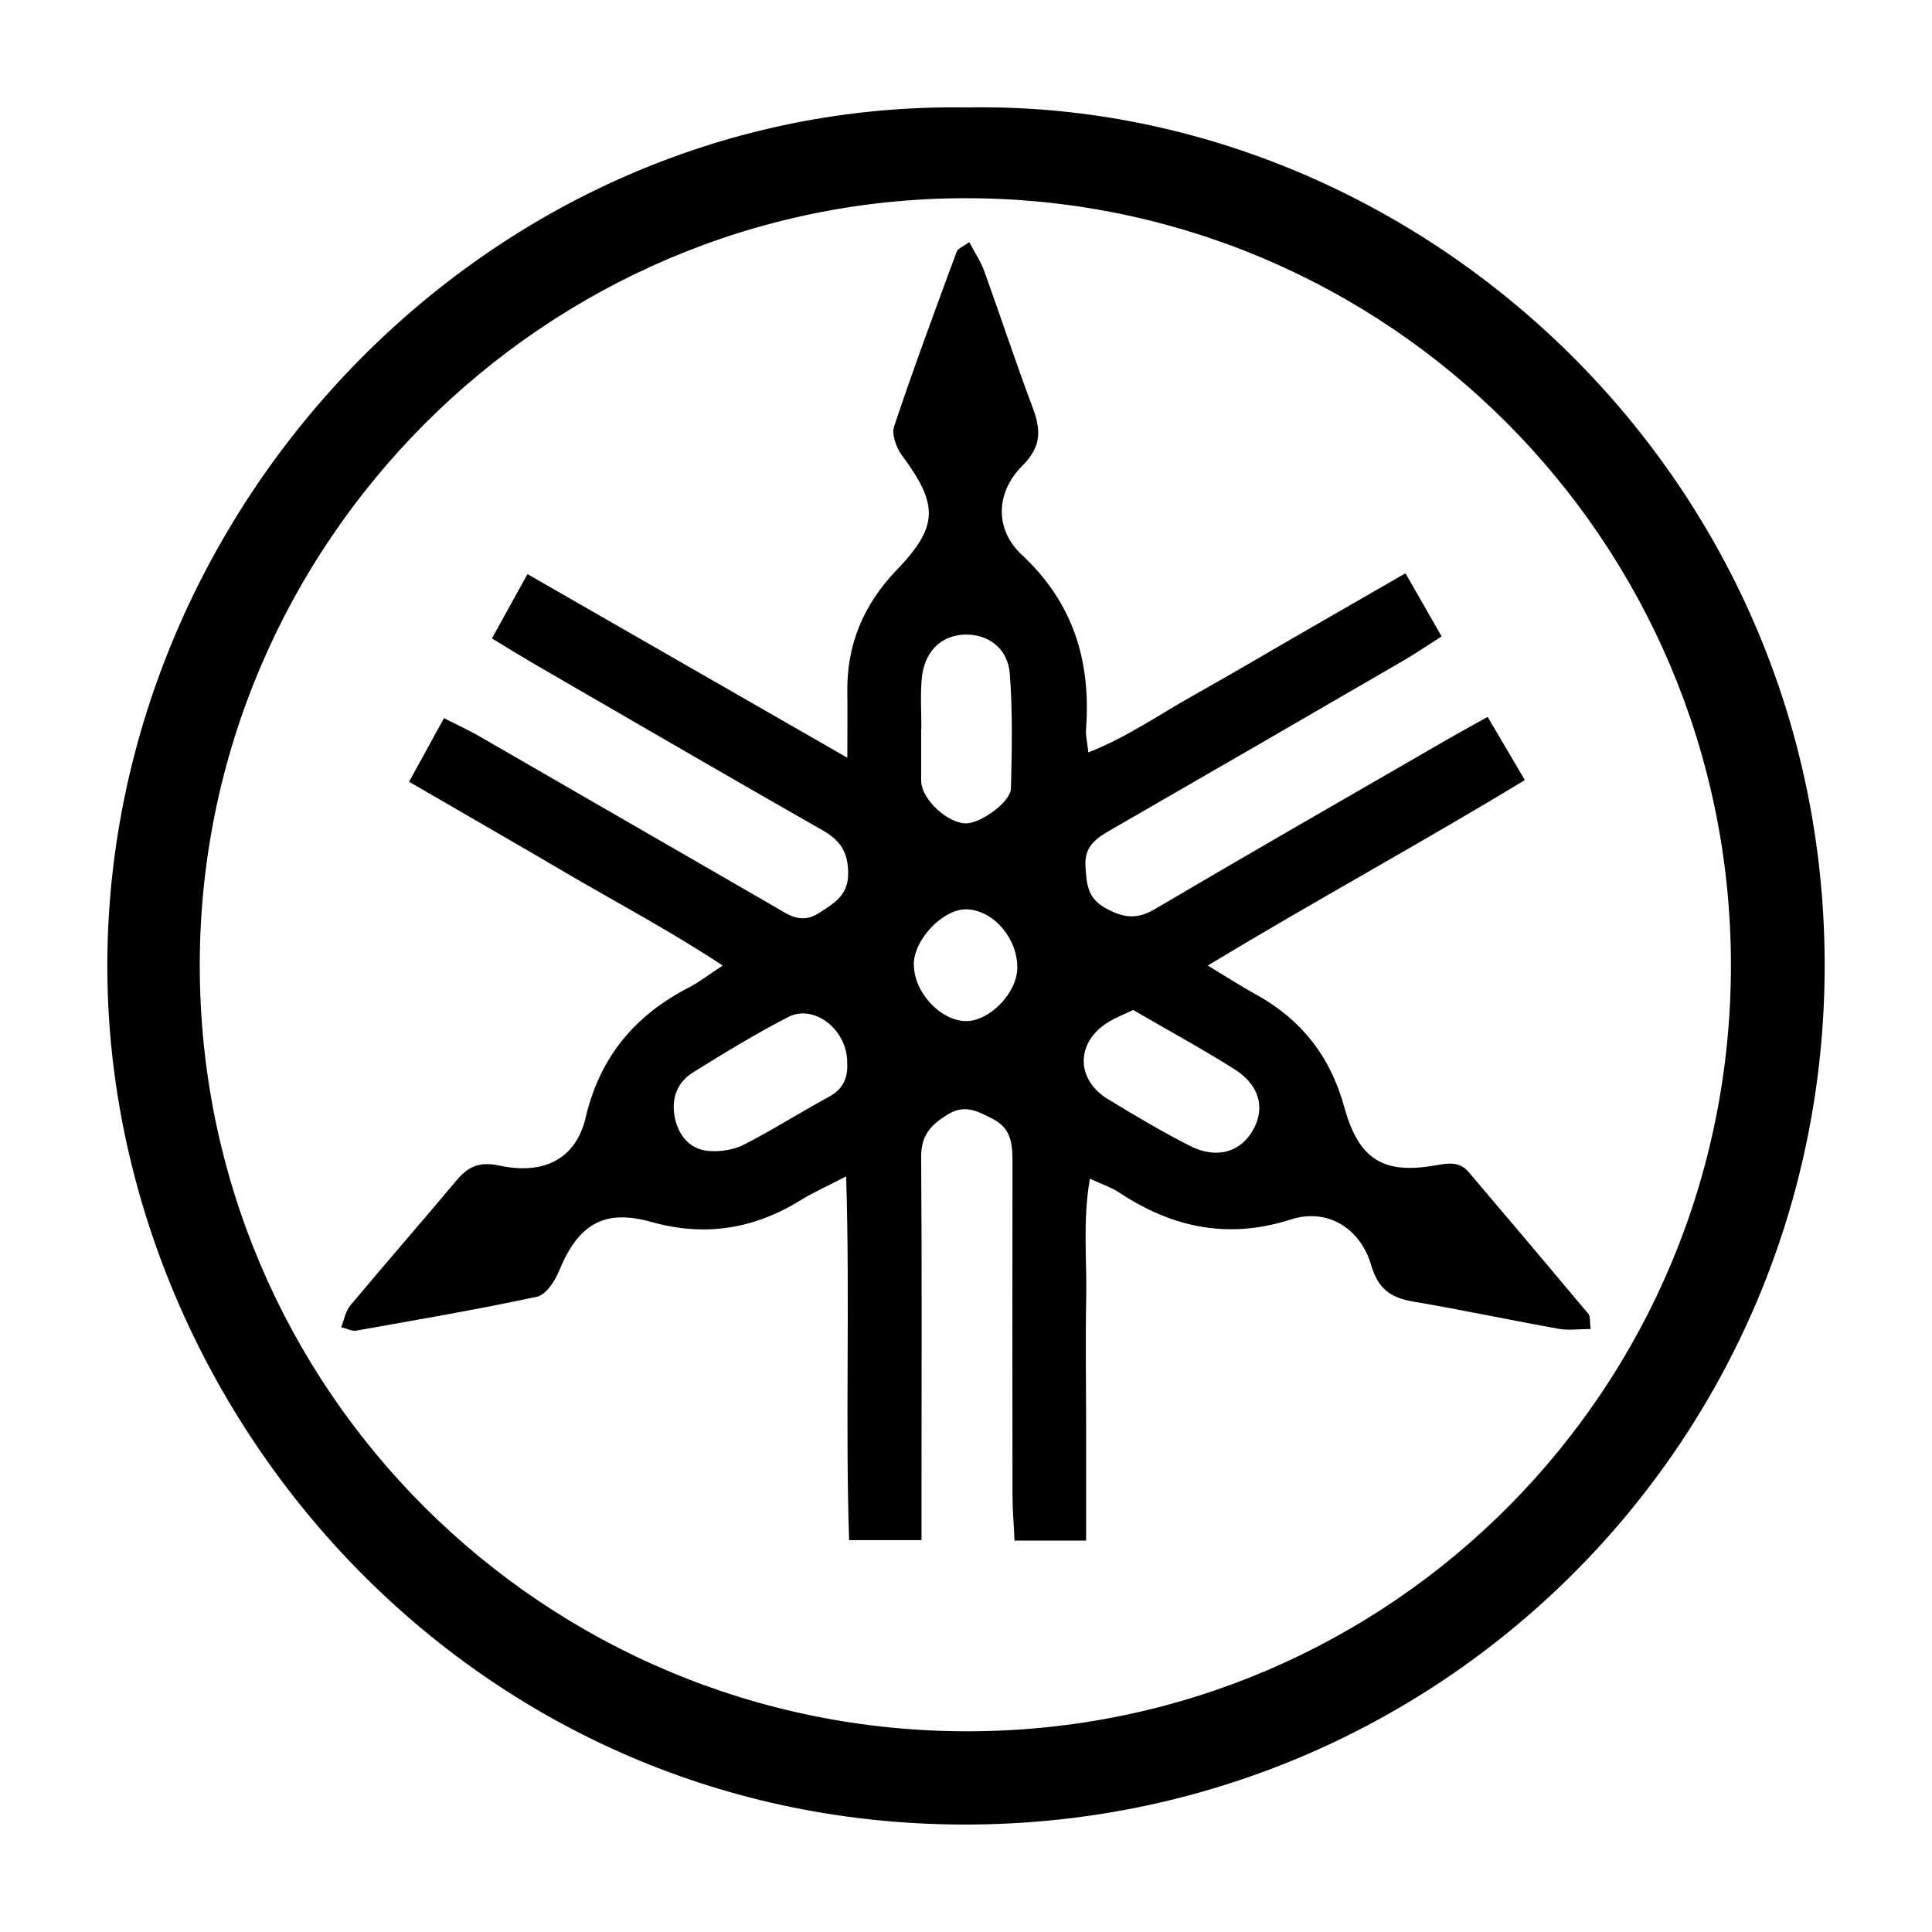 <?xml version="1.0" encoding="UTF-8"?><svg id="Ebene_1" xmlns="http://www.w3.org/2000/svg" viewBox="0 0 162 162"><path d="M81.06,9.01c37.46-.71,72.01,30.42,71.94,72.07-.07,39.86-32.24,71.98-72.2,71.91-42.04-.07-71.99-35.4-71.8-72.35C9.2,42.07,41.29,8.38,81.06,9.01Zm64.08,71.77c-.09-35.48-28.83-64.2-64.22-64.16-35.29,.04-64.17,28.99-64.17,64.33,0,35.55,28.88,64.3,64.51,64.22,35.45-.08,63.97-28.83,63.88-64.39Z"/><path d="M71.05,63.52c0-2.47,.02-3.96,0-5.44-.07-4.03,1.37-7.41,4.15-10.3,3.5-3.64,3.5-5.46,.44-9.58-.48-.64-.89-1.77-.67-2.44,1.65-4.92,3.45-9.79,5.25-14.66,.1-.26,.51-.4,1.05-.8,.46,.87,.95,1.6,1.25,2.4,1.37,3.8,2.63,7.64,4.05,11.42,.71,1.88,.81,3.28-.84,4.93-2.26,2.26-2.33,5.34-.06,7.46,4.35,4.05,5.83,8.96,5.39,14.69-.03,.45,.09,.91,.2,1.89,3.24-1.27,5.92-3.16,8.74-4.74,3.01-1.68,5.97-3.44,8.96-5.16,2.86-1.65,5.73-3.3,8.89-5.12,1.04,1.82,1.94,3.39,3.03,5.29-1.13,.72-2.13,1.41-3.18,2.02-8.15,4.73-16.3,9.45-24.46,14.15-1.23,.71-2.34,1.36-2.22,3.12,.09,1.44,.15,2.64,1.65,3.48,1.44,.8,2.59,1.02,4.11,.13,8.12-4.78,16.29-9.47,24.45-14.18,1.07-.62,2.16-1.21,3.51-1.97,1.05,1.78,1.96,3.34,3.12,5.3-8.72,5.29-17.51,10.07-26.59,15.55,1.67,1.01,2.8,1.74,3.98,2.39,3.83,2.1,6.3,5.21,7.47,9.48,1.2,4.37,3.26,5.66,7.61,4.89,1.1-.19,2.04-.36,2.82,.56,3.36,3.95,6.7,7.9,10.03,11.88,.18,.21,.11,.63,.2,1.28-.99,0-1.87,.13-2.7-.02-4.06-.73-8.1-1.59-12.17-2.28-1.88-.32-2.94-1.03-3.54-3.07-.93-3.16-3.75-4.78-6.72-3.82-5.26,1.69-9.93,.7-14.4-2.25-.64-.43-1.4-.67-2.46-1.17-.62,3.54-.24,6.84-.31,10.1-.07,3.35-.01,6.7-.01,10.06v10.19h-6c-.06-1.37-.17-2.6-.17-3.82-.01-9.25-.02-18.5,0-27.75,0-1.55-.02-2.97-1.69-3.81-1.26-.63-2.32-1.25-3.8-.32-1.39,.87-2.18,1.75-2.17,3.53,.07,9.36,.03,18.73,.03,28.09,0,1.26,0,2.51,0,4.04h-6.07c-.33-9.96,.08-19.92-.25-30.5-1.66,.86-2.77,1.35-3.8,1.99-3.92,2.42-8.03,3.1-12.53,1.83-3.99-1.12-6.15,.21-7.75,4.13-.35,.85-1.1,1.98-1.84,2.14-5.04,1.08-10.12,1.95-15.2,2.85-.3,.05-.65-.15-1.22-.29,.26-.66,.37-1.36,.76-1.82,2.96-3.54,5.99-7.01,8.95-10.54,.98-1.17,1.96-1.54,3.58-1.19,3.77,.8,6.41-.61,7.21-4.04,1.21-5.14,4.18-8.61,8.73-10.94,.79-.41,1.51-.98,2.76-1.8-4.48-2.95-8.88-5.27-13.16-7.78-4.25-2.5-8.53-4.95-13.14-7.63,.99-1.8,1.9-3.46,2.93-5.33,1.1,.56,2.02,.98,2.88,1.47,8.26,4.76,16.52,9.54,24.78,14.3,1.17,.68,2.26,1.55,3.78,.57,1.3-.84,2.47-1.49,2.45-3.37-.01-1.73-.66-2.73-2.13-3.56-8.09-4.61-16.13-9.29-24.18-13.95-1.08-.63-2.15-1.29-3.56-2.15,.98-1.78,1.89-3.42,2.98-5.39,8.88,5.1,17.49,10.04,26.86,15.42Zm6.21-2.37h-.02c0,1.26,0,2.53,0,3.79,0,.23-.01,.46,.01,.69,.15,1.49,2.19,3.36,3.71,3.41,1.21,.04,3.78-1.77,3.81-2.93,.08-3.21,.15-6.44-.1-9.64-.17-2.13-1.83-3.31-3.76-3.26-2.04,.06-3.45,1.47-3.63,3.8-.11,1.37-.02,2.76-.02,4.14Zm-6.22,27.84c-.07-2.74-2.82-4.8-4.93-3.72-2.74,1.41-5.39,3.03-8.01,4.66-1.4,.88-1.86,2.33-1.48,3.93,.34,1.46,1.29,2.52,2.8,2.65,.97,.08,2.09-.09,2.94-.52,2.44-1.25,4.76-2.73,7.18-4.04,1.34-.73,1.58-1.85,1.49-2.96Zm23.97-4.3c-.79,.38-1.43,.63-2.02,.98-2.78,1.66-2.84,4.82-.08,6.5,2.25,1.37,4.52,2.72,6.86,3.91,2.26,1.15,4.28,.53,5.33-1.38,.99-1.8,.51-3.71-1.55-5.02-2.8-1.77-5.72-3.35-8.53-4.99Zm-18.38-3.83c-.02,2.31,2.2,4.73,4.36,4.76,1.97,.02,4.27-2.33,4.31-4.42,.05-2.46-1.93-4.82-4.16-4.95-1.97-.12-4.5,2.46-4.52,4.61Z"/></svg>